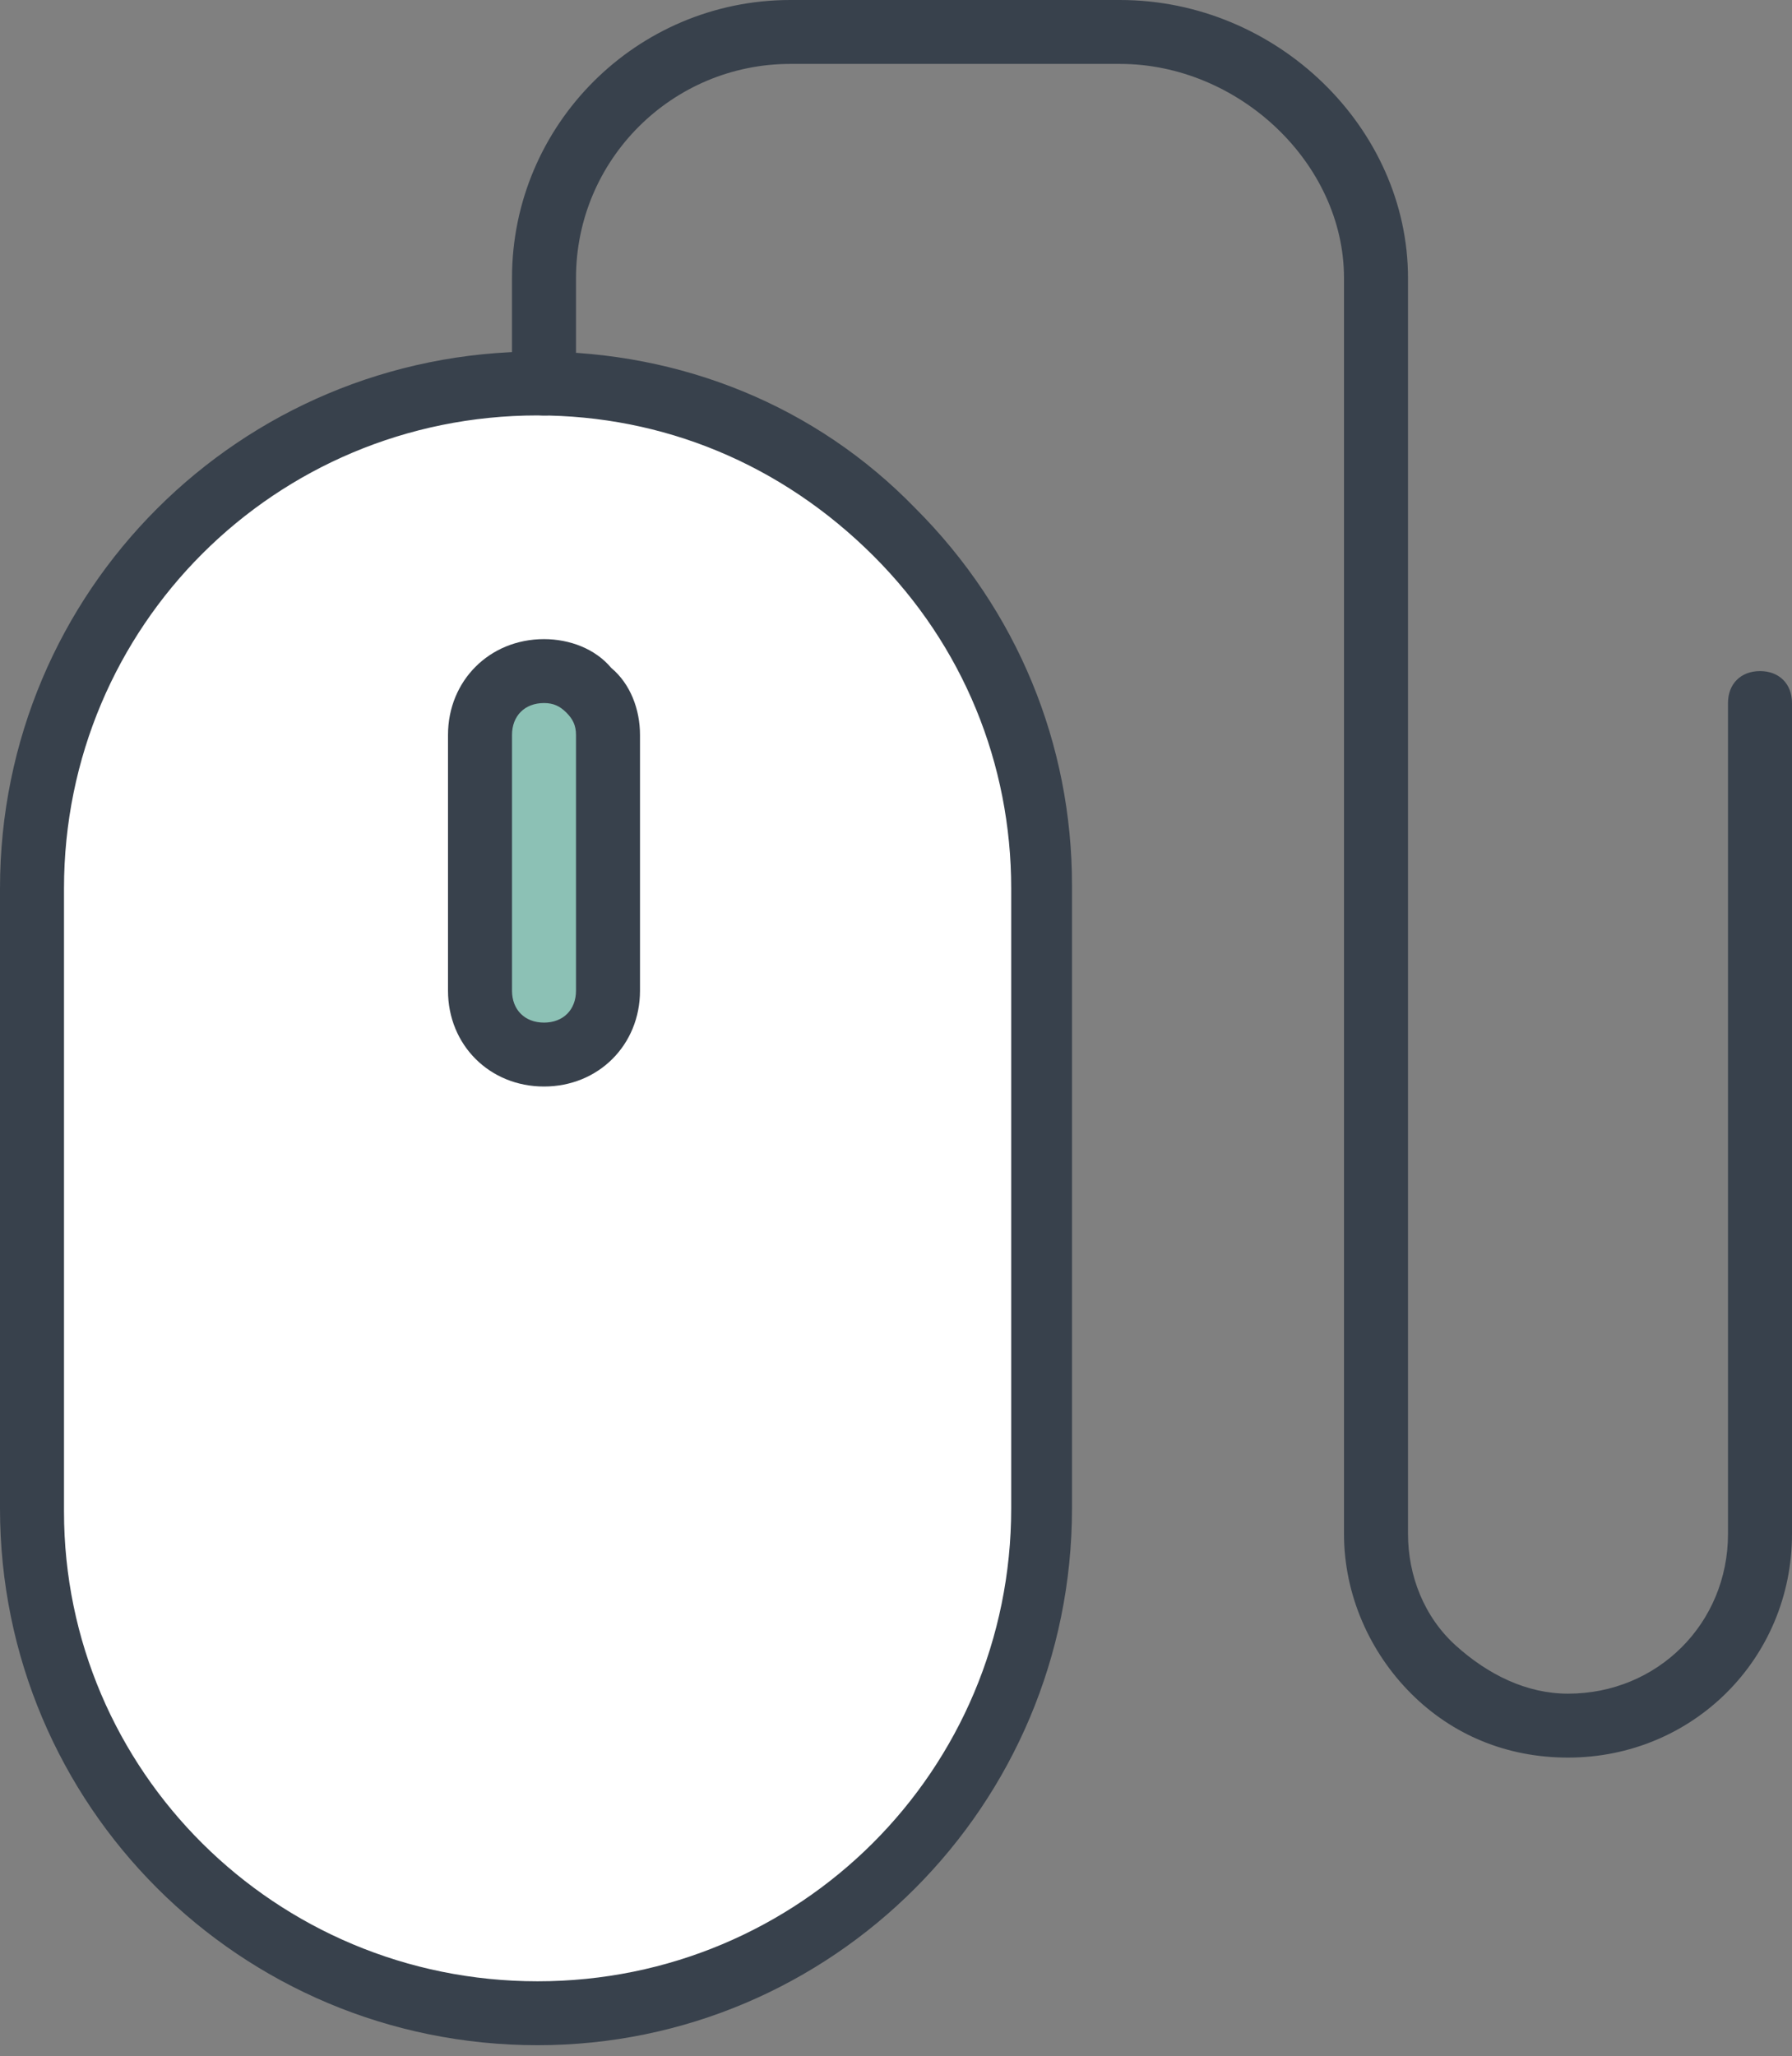 <?xml version="1.0" encoding="UTF-8" standalone="no"?>
<svg width="95px" height="109px" viewBox="0 0 95 109" version="1.1" xmlns="http://www.w3.org/2000/svg" xmlns:xlink="http://www.w3.org/1999/xlink">
    <rect x="0" y="0" width="95" height="109" fill="#808080" stroke="none"/>
    <!-- Generator: Sketch 48.1 (47250) - http://www.bohemiancoding.com/sketch -->
    <title>mouse-outline-filled</title>
    <desc>Created with Sketch.</desc>
    <defs></defs>
    <g id="NWA-QIS" stroke="none" stroke-width="1" fill="none" fill-rule="evenodd" transform="translate(-135, -2508)">
        <g id="4-Icon-Section" transform="translate(0, 2453)" fill-rule="nonzero">
            <g id="Ease-of-Use">
                <g id="mouse-outline-filled" transform="translate(135, 55)">
                    <g id="Group" transform="translate(1.118, 20.118)">
                        <path d="M52.809,26.856 L52.809,60.001 C52.809,74.789 41.074,86.857 26.321,86.857 C11.568,86.857 0,74.789 0,59.831 L0,26.856 C0,11.898 11.903,0 26.488,0 C33.865,0 40.403,3.06 45.097,7.819 C49.791,12.748 52.809,19.377 52.809,26.856 Z M30.176,32.295 L30.176,18.697 C30.176,17.847 29.841,16.998 29.171,16.318 C28.5,15.638 27.662,15.298 26.824,15.298 C24.979,15.298 23.471,16.828 23.471,18.697 L23.471,32.295 C23.471,34.165 24.979,35.695 26.824,35.695 C28.668,35.695 30.176,34.165 30.176,32.295 Z" id="Shape" fill="#FFFFFF"></path>
                        <path d="M30.176,18.697 L30.176,32.295 C30.176,34.165 28.668,35.695 26.824,35.695 C24.979,35.695 23.471,34.165 23.471,32.295 L23.471,18.697 C23.471,16.828 24.979,15.298 26.824,15.298 C27.662,15.298 28.5,15.638 29.171,16.318 C29.841,16.998 30.176,17.847 30.176,18.697 Z" id="Shape" fill="#8CC1B5"></path>
                    </g>
                    <g id="Group" fill="#38414C">
                        <path d="M28.5,108.412 C12.723,108.412 0,95.707 0,79.954 L0,47.091 C0,31.338 12.723,18.633 28.5,18.633 C36.134,18.633 43.259,21.513 48.518,26.934 C53.946,32.354 56.83,39.469 56.83,46.922 L56.83,79.954 C56.83,95.707 44.107,108.412 28.5,108.412 Z M28.5,22.021 C14.589,22.021 3.393,33.201 3.393,47.091 L3.393,80.123 C3.393,93.844 14.589,105.024 28.5,105.024 C42.411,105.024 53.607,93.844 53.607,79.954 L53.607,47.091 C53.607,40.485 51.062,34.217 46.312,29.474 C41.393,24.562 35.116,22.021 28.5,22.021 Z" id="Shape"></path>
                        <path d="M83.125,93.166 C79.902,93.166 77.018,91.981 74.812,89.778 C72.607,87.576 71.25,84.527 71.25,81.309 L71.25,14.737 C71.25,8.639 65.652,3.388 59.375,3.388 L41.902,3.388 C35.625,3.388 30.536,8.47 30.536,14.737 L30.536,20.327 C30.536,21.344 29.857,22.021 28.839,22.021 C27.821,22.021 27.143,21.344 27.143,20.327 L27.143,14.737 C27.143,6.606 33.759,0 41.902,0 L59.375,0 C67.688,0 74.643,6.776 74.643,14.737 L74.643,81.309 C74.643,83.511 75.491,85.713 77.188,87.238 C78.884,88.762 80.92,89.778 83.125,89.778 C87.875,89.778 91.607,86.052 91.607,81.309 L91.607,37.267 C91.607,36.25 92.286,35.573 93.304,35.573 C94.321,35.573 95,36.25 95,37.267 L95,81.309 C95,87.915 89.741,93.166 83.125,93.166 Z" id="Shape"></path>
                        <path d="M28.839,57.594 C25.955,57.594 23.75,55.392 23.75,52.512 L23.75,38.96 C23.75,36.081 25.955,33.879 28.839,33.879 C30.196,33.879 31.554,34.387 32.402,35.403 C33.42,36.25 33.929,37.605 33.929,38.96 L33.929,52.512 C33.929,55.392 31.723,57.594 28.839,57.594 Z M28.839,37.267 C27.821,37.267 27.143,37.944 27.143,38.96 L27.143,52.512 C27.143,53.528 27.821,54.206 28.839,54.206 C29.857,54.206 30.536,53.528 30.536,52.512 L30.536,38.96 C30.536,38.452 30.366,38.114 30.027,37.775 C29.688,37.436 29.348,37.267 28.839,37.267 Z" id="Shape"></path>
                    </g>
                </g>
            </g>
        </g>
    </g>
</svg>